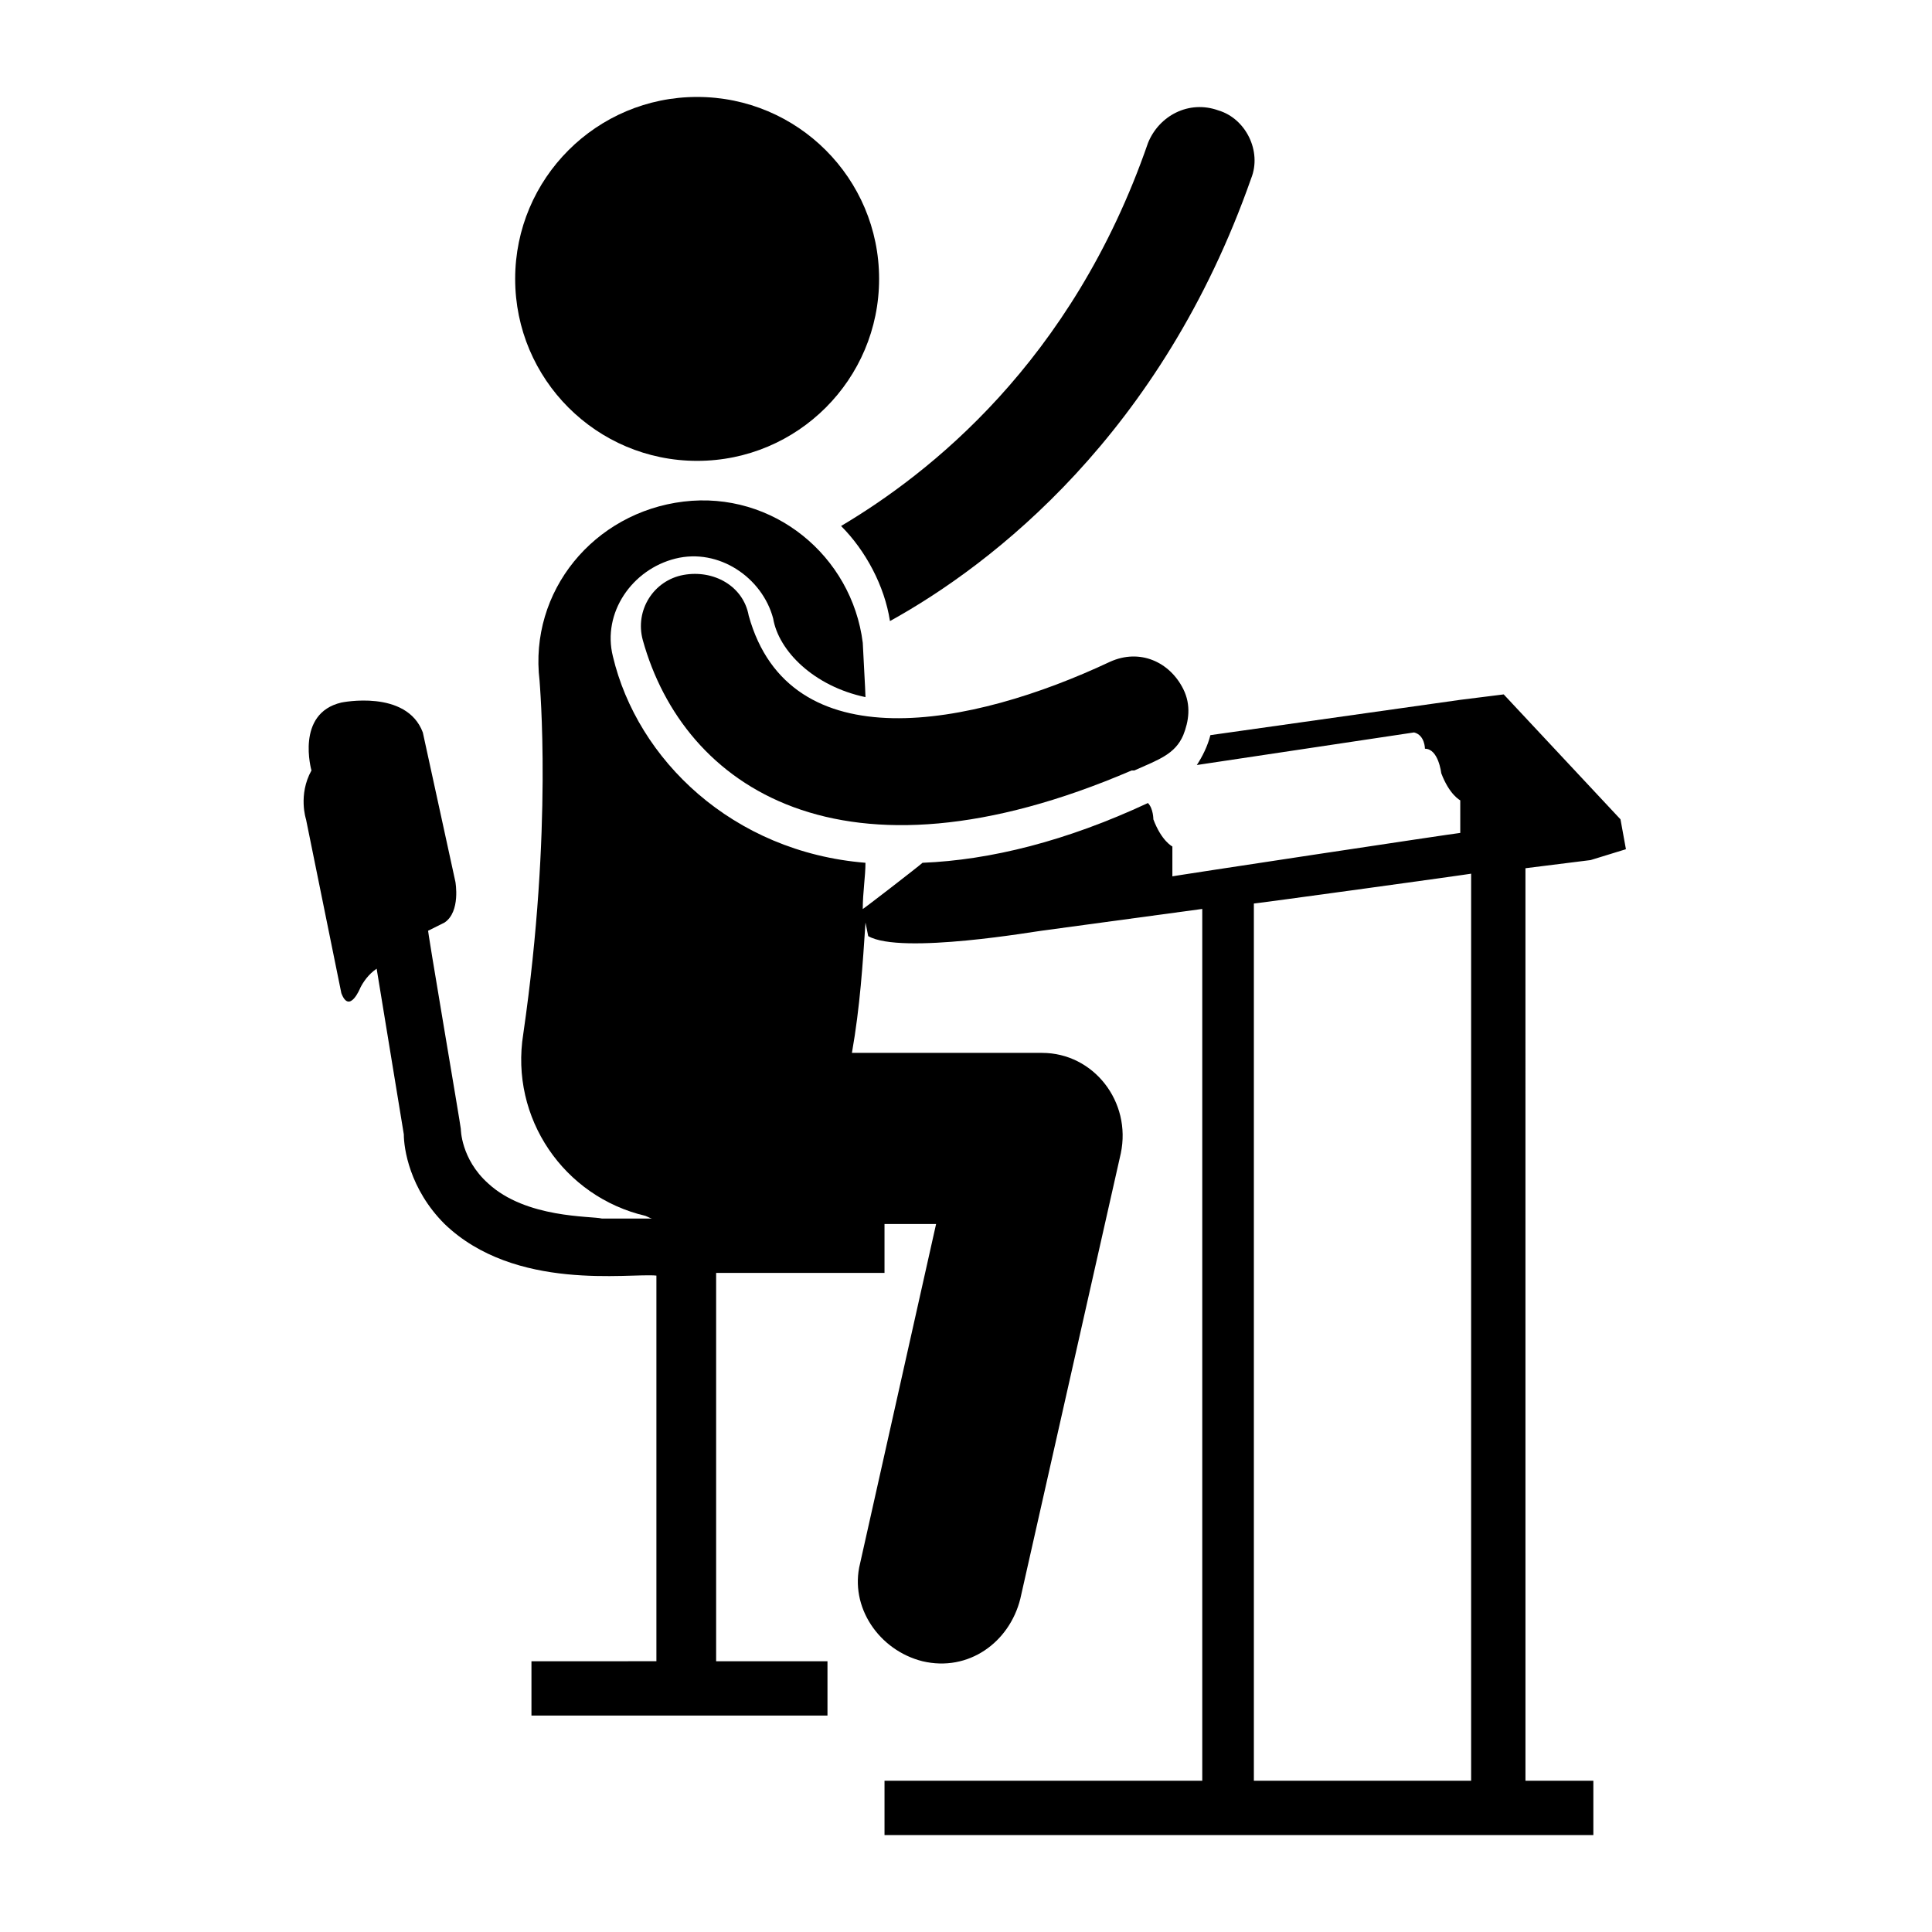 <?xml version="1.0" encoding="UTF-8"?>
<!-- Uploaded to: ICON Repo, www.iconrepo.com, Generator: ICON Repo Mixer Tools -->
<svg fill="#000000" width="800px" height="800px" version="1.1" viewBox="144 144 512 512" xmlns="http://www.w3.org/2000/svg">
 <g>
  <path d="m379.85 308.59c27.352-15.113 71.973-49.66 95.723-117.32 2.879-7.199-1.441-15.836-8.637-17.992-7.918-2.879-15.836 1.441-18.715 8.637-20.152 58.297-58.297 87.809-81.328 101.48 6.477 6.477 11.516 15.836 12.957 25.191z"/>
  <path d="m376.97 217.91c0 26.633-21.59 48.223-48.223 48.223-26.633 0-48.223-21.59-48.223-48.223s21.59-48.219 48.223-48.219c26.633 0 48.223 21.586 48.223 48.219"/>
  <path d="m333.06 481.33h45.344v-14.395h-74.852c-2.879-0.719-20.152 0-30.23-9.355-7.199-6.477-7.199-14.395-7.199-14.395 0-0.719-9.355-55.418-8.637-52.539 2.879-1.441 4.32-2.16 4.32-2.16 4.32-2.879 2.879-10.797 2.879-10.797l-8.633-39.586c-4.32-11.516-21.594-7.918-21.594-7.918-12.234 2.879-7.918 17.992-7.918 17.992-3.598 6.477-1.441 12.957-1.441 12.957l9.359 46.062c2.16 5.758 5.039-1.441 5.039-1.441 0.719-1.441 2.16-3.598 4.32-5.039l7.199 43.902c0 3.598 1.441 14.395 10.797 23.75 18.715 17.992 48.941 12.957 56.141 13.676v102.2l-33.113 0.004v14.395h78.449v-14.395h-29.508v-102.92z"/>
  <path d="m548.26 374.09 17.273-2.16 9.355-2.879-1.441-7.918-30.949-33.109-11.516 1.441-66.215 9.355c-0.719 2.879-2.16 5.758-3.598 7.918l57.578-8.637c2.879 0.719 2.879 4.32 2.879 4.32 3.598 0 4.32 6.477 4.32 6.477 2.16 5.758 5.039 7.199 5.039 7.199v8.637c-0.719 0-77.012 11.516-76.293 11.516v-7.918s-2.879-1.441-5.039-7.199c0 0 0-2.879-1.441-4.32-21.594 10.078-41.746 15.113-59.738 15.836-0.719 0.719-16.555 12.957-15.836 12.234 0-4.32 0.719-8.637 0.719-12.234-35.266-2.879-60.457-27.352-66.934-54.699-2.879-11.516 5.039-23.031 16.555-25.91 11.516-2.879 23.031 5.039 25.91 15.836 1.441 8.637 10.797 17.992 24.473 20.871 0-1.441-0.719-13.676-0.719-14.395-2.879-23.031-23.75-40.305-47.504-37.426-23.75 2.879-41.023 23.75-38.145 47.504 0 0.719 3.598 38.867-4.32 93.566-3.598 22.312 10.797 43.184 32.387 48.223 7.199 3.598 12.234 1.441 33.828 2.16h43.184l-20.145 89.961c-2.879 11.516 5.039 23.031 16.555 25.91 12.234 2.879 23.031-5.039 25.91-16.555l26.629-118.04c2.879-13.676-7.199-26.629-20.871-26.629h-50.383c2.16-12.234 2.879-23.75 3.598-34.547l0.719 3.598c8.637 5.039 45.344-1.441 46.062-1.441l42.465-5.758v231.04h-84.207v14.395h187.85v-14.395h-17.992zm-71.973 9.355c0.719 0 58.297-7.918 57.578-7.918v240.39h-57.578z"/>
  <path d="m438.14 319.39c-36.707 17.273-84.93 26.629-95.723-12.234-1.441-7.918-9.355-12.234-17.273-10.797-7.918 1.441-12.957 9.355-10.797 17.273 10.797 38.867 52.539 67.656 129.55 34.547h0.719c6.477-2.879 10.797-4.32 12.957-9.355 1.441-3.598 2.16-7.918 0-12.234-3.602-7.199-11.516-10.801-19.434-7.199z"/>
 </g>
</svg>